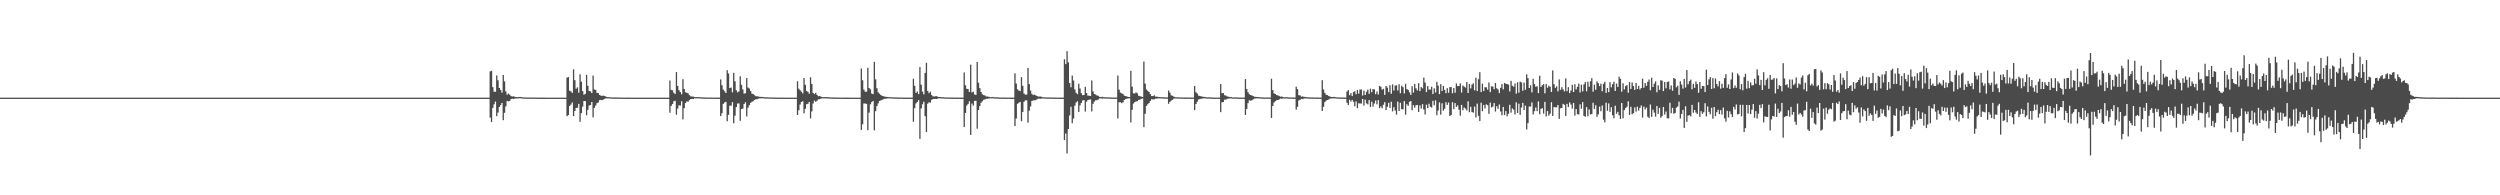 <?xml version="1.0" encoding="UTF-8"?>
<svg xmlns="http://www.w3.org/2000/svg" width="1920" height="150">
  <path d="M0 75.000h1v1.000H0zM1 75.000h1v1.000H1zM2 75.000h1v1.000H2zM3 75.000h1v1.000H3zM4 75.000h1v1.000H4zM5 75.000h1v1.000H5zM6 75.000h1v1.000H6zM7 75.000h1v1.000H7zM8 75.000h1v1.000H8zM9 75.000h1v1.000H9zM10 75.000h1v1.000H10zM11 75.000h1v1.000H11zM12 75.000h1v1.000H12zM13 75.000h1v1.000H13zM14 75.000h1v1.000H14zM15 75.000h1v1.000H15zM16 75.000h1v1.000H16zM17 75.000h1v1.000H17zM18 75.000h1v1.000H18zM19 75.000h1v1.000H19zM20 75.000h1v1.000H20zM21 75.000h1v1.000H21zM22 75.000h1v1.000H22zM23 75.000h1v1.000H23zM24 75.000h1v1.000H24zM25 75.000h1v1.000H25zM26 75.000h1v1.000H26zM27 75.000h1v1.000H27zM28 75.000h1v1.000H28zM29 75.000h1v1.000H29zM30 75.000h1v1.000H30zM31 75.000h1v1.000H31zM32 75.000h1v1.000H32zM33 75.000h1v1.000H33zM34 75.000h1v1.000H34zM35 75.000h1v1.000H35zM36 75.000h1v1.000H36zM37 75.000h1v1.000H37zM38 75.000h1v1.000H38zM39 75.000h1v1.000H39zM40 75.000h1v1.000H40zM41 75.000h1v1.000H41zM42 75.000h1v1.000H42zM43 75.000h1v1.000H43zM44 75.000h1v1.000H44zM45 75.000h1v1.000H45zM46 75.000h1v1.000H46zM47 75.000h1v1.000H47zM48 75.000h1v1.000H48zM49 75.000h1v1.000H49zM50 75.000h1v1.000H50zM51 75.000h1v1.000H51zM52 75.000h1v1.000H52zM53 75.000h1v1.000H53zM54 75.000h1v1.000H54zM55 75.000h1v1.000H55zM56 75.000h1v1.000H56zM57 75.000h1v1.000H57zM58 75.000h1v1.000H58zM59 75.000h1v1.000H59zM60 75.000h1v1.000H60zM61 75.000h1v1.000H61zM62 75.000h1v1.000H62zM63 75.000h1v1.000H63zM64 75.000h1v1.000H64zM65 75.000h1v1.000H65zM66 75.000h1v1.000H66zM67 75.000h1v1.000H67zM68 75.000h1v1.000H68zM69 75.000h1v1.000H69zM70 75.000h1v1.000H70zM71 75.000h1v1.000H71zM72 75.000h1v1.000H72zM73 75.000h1v1.000H73zM74 75.000h1v1.000H74zM75 75.000h1v1.000H75zM76 75.000h1v1.000H76zM77 75.000h1v1.000H77zM78 75.000h1v1.000H78zM79 75.000h1v1.000H79zM80 75.000h1v1.000H80zM81 75.000h1v1.000H81zM82 75.000h1v1.000H82zM83 75.000h1v1.000H83zM84 75.000h1v1.000H84zM85 75.000h1v1.000H85zM86 75.000h1v1.000H86zM87 75.000h1v1.000H87zM88 75.000h1v1.000H88zM89 75.000h1v1.000H89zM90 75.000h1v1.000H90zM91 75.000h1v1.000H91zM92 75.000h1v1.000H92zM93 75.000h1v1.000H93zM94 75.000h1v1.000H94zM95 75.000h1v1.000H95zM96 75.000h1v1.000H96zM97 75.000h1v1.000H97zM98 75.000h1v1.000H98zM99 75.000h1v1.000H99zM100 75.000h1v1.000H100zM101 75.000h1v1.000H101zM102 75.000h1v1.000H102zM103 75.000h1v1.000H103zM104 75.000h1v1.000H104zM105 75.000h1v1.000H105zM106 75.000h1v1.000H106zM107 75.000h1v1.000H107zM108 75.000h1v1.000H108zM109 75.000h1v1.000H109zM110 75.000h1v1.000H110zM111 75.000h1v1.000H111zM112 75.000h1v1.000H112zM113 75.000h1v1.000H113zM114 75.000h1v1.000H114zM115 75.000h1v1.000H115zM116 75.000h1v1.000H116zM117 75.000h1v1.000H117zM118 75.000h1v1.000H118zM119 75.000h1v1.000H119zM120 75.000h1v1.000H120zM121 75.000h1v1.000H121zM122 75.000h1v1.000H122zM123 75.000h1v1.000H123zM124 75.000h1v1.000H124zM125 75.000h1v1.000H125zM126 75.000h1v1.000H126zM127 75.000h1v1.000H127zM128 75.000h1v1.000H128zM129 75.000h1v1.000H129zM130 75.000h1v1.000H130zM131 75.000h1v1.000H131zM132 75.000h1v1.000H132zM133 75.000h1v1.000H133zM134 75.000h1v1.000H134zM135 75.000h1v1.000H135zM136 75.000h1v1.000H136zM137 75.000h1v1.000H137zM138 75.000h1v1.000H138zM139 75.000h1v1.000H139zM140 75.000h1v1.000H140zM141 75.000h1v1.000H141zM142 75.000h1v1.000H142zM143 75.000h1v1.000H143zM144 75.000h1v1.000H144zM145 75.000h1v1.000H145zM146 75.000h1v1.000H146zM147 75.000h1v1.000H147zM148 75.000h1v1.000H148zM149 75.000h1v1.000H149zM150 75.000h1v1.000H150zM151 75.000h1v1.000H151zM152 75.000h1v1.000H152zM153 75.000h1v1.000H153zM154 75.000h1v1.000H154zM155 75.000h1v1.000H155zM156 75.000h1v1.000H156zM157 75.000h1v1.000H157zM158 75.000h1v1.000H158zM159 75.000h1v1.000H159zM160 75.000h1v1.000H160zM161 75.000h1v1.000H161zM162 75.000h1v1.000H162zM163 75.000h1v1.000H163zM164 75.000h1v1.000H164zM165 75.000h1v1.000H165zM166 75.000h1v1.000H166zM167 75.000h1v1.000H167zM168 75.000h1v1.000H168zM169 75.000h1v1.000H169zM170 75.000h1v1.000H170zM171 75.000h1v1.000H171zM172 75.000h1v1.000H172zM173 75.000h1v1.000H173zM174 75.000h1v1.000H174zM175 75.000h1v1.000H175zM176 75.000h1v1.000H176zM177 75.000h1v1.000H177zM178 75.000h1v1.000H178zM179 75.000h1v1.000H179zM180 75.000h1v1.000H180zM181 75.000h1v1.000H181zM182 75.000h1v1.000H182zM183 75.000h1v1.000H183zM184 75.000h1v1.000H184zM185 75.000h1v1.000H185zM186 75.000h1v1.000H186zM187 75.000h1v1.000H187zM188 75.000h1v1.000H188zM189 75.000h1v1.000H189zM190 75.000h1v1.000H190zM191 75.000h1v1.000H191zM192 75.000h1v1.000H192zM193 75.000h1v1.000H193zM194 75.000h1v1.000H194zM195 75.000h1v1.000H195zM196 75.000h1v1.000H196zM197 75.000h1v1.000H197zM198 75.000h1v1.000H198zM199 75.000h1v1.000H199zM200 75.000h1v1.000H200zM201 75.000h1v1.000H201zM202 75.000h1v1.000H202zM203 75.000h1v1.000H203zM204 75.000h1v1.000H204zM205 75.000h1v1.000H205zM206 75.000h1v1.000H206zM207 75.000h1v1.000H207zM208 75.000h1v1.000H208zM209 75.000h1v1.000H209zM210 75.000h1v1.000H210zM211 75.000h1v1.000H211zM212 75.000h1v1.000H212zM213 75.000h1v1.000H213zM214 75.000h1v1.000H214zM215 75.000h1v1.000H215zM216 75.000h1v1.000H216zM217 75.000h1v1.000H217zM218 75.000h1v1.000H218zM219 75.000h1v1.000H219zM220 75.000h1v1.000H220zM221 75.000h1v1.000H221zM222 75.000h1v1.000H222zM223 75.000h1v1.000H223zM224 75.000h1v1.000H224zM225 75.000h1v1.000H225zM226 75.000h1v1.000H226zM227 75.000h1v1.000H227zM228 75.000h1v1.000H228zM229 75.000h1v1.000H229zM230 75.000h1v1.000H230zM231 75.000h1v1.000H231zM232 75.000h1v1.000H232zM233 75.000h1v1.000H233zM234 75.000h1v1.000H234zM235 75.000h1v1.000H235zM236 75.000h1v1.000H236zM237 75.000h1v1.000H237zM238 75.000h1v1.000H238zM239 75.000h1v1.000H239zM240 75.000h1v1.000H240zM241 75.000h1v1.000H241zM242 75.000h1v1.000H242zM243 75.000h1v1.000H243zM244 75.000h1v1.000H244zM245 75.000h1v1.000H245zM246 75.000h1v1.000H246zM247 75.000h1v1.000H247zM248 75.000h1v1.000H248zM249 75.000h1v1.000H249zM250 75.000h1v1.000H250zM251 75.000h1v1.000H251zM252 75.000h1v1.000H252zM253 75.000h1v1.000H253zM254 75.000h1v1.000H254zM255 75.000h1v1.000H255zM256 75.000h1v1.000H256zM257 75.000h1v1.000H257zM258 75.000h1v1.000H258zM259 75.000h1v1.000H259zM260 75.000h1v1.000H260zM261 75.000h1v1.000H261zM262 75.000h1v1.000H262zM263 75.000h1v1.000H263zM264 75.000h1v1.000H264zM265 75.000h1v1.000H265zM266 75.000h1v1.000H266zM267 75.000h1v1.000H267zM268 75.000h1v1.000H268zM269 75.000h1v1.000H269zM270 75.000h1v1.000H270zM271 75.000h1v1.000H271zM272 75.000h1v1.000H272zM273 75.000h1v1.000H273zM274 75.000h1v1.000H274zM275 75.000h1v1.000H275zM276 75.000h1v1.000H276zM277 75.000h1v1.000H277zM278 75.000h1v1.000H278zM279 75.000h1v1.000H279zM280 75.000h1v1.000H280zM281 75.000h1v1.000H281zM282 75.000h1v1.000H282zM283 75.000h1v1.000H283zM284 75.000h1v1.000H284zM285 75.000h1v1.000H285zM286 75.000h1v1.000H286zM287 75.000h1v1.000H287zM288 75.000h1v1.000H288zM289 75.000h1v1.000H289zM290 75.000h1v1.000H290zM291 75.000h1v1.000H291zM292 75.000h1v1.000H292zM293 75.000h1v1.000H293zM294 75.000h1v1.000H294zM295 75.000h1v1.000H295zM296 75.000h1v1.000H296zM297 75.000h1v1.000H297zM298 75.000h1v1.000H298zM299 75.000h1v1.000H299zM300 75.000h1v1.000H300zM301 75.000h1v1.000H301zM302 75.000h1v1.000H302zM303 75.000h1v1.000H303zM304 75.000h1v1.000H304zM305 75.000h1v1.000H305zM306 75.000h1v1.000H306zM307 75.000h1v1.000H307zM308 75.000h1v1.000H308zM309 75.000h1v1.000H309zM310 75.000h1v1.000H310zM311 75.000h1v1.000H311zM312 75.000h1v1.000H312zM313 75.000h1v1.000H313zM314 75.000h1v1.000H314zM315 75.000h1v1.000H315zM316 75.000h1v1.000H316zM317 75.000h1v1.000H317zM318 75.000h1v1.000H318zM319 75.000h1v1.000H319zM320 75.000h1v1.000H320zM321 75.000h1v1.000H321zM322 75.000h1v1.000H322zM323 75.000h1v1.000H323zM324 75.000h1v1.000H324zM325 75.000h1v1.000H325zM326 75.000h1v1.000H326zM327 75.000h1v1.000H327zM328 75.000h1v1.000H328zM329 75.000h1v1.000H329zM330 75.000h1v1.000H330zM331 75.000h1v1.000H331zM332 75.000h1v1.000H332zM333 75.000h1v1.000H333zM334 75.000h1v1.000H334zM335 75.000h1v1.000H335zM336 75.000h1v1.000H336zM337 75.000h1v1.000H337zM338 75.000h1v1.000H338zM339 75.000h1v1.000H339zM340 75.000h1v1.000H340zM341 75.000h1v1.000H341zM342 75.000h1v1.000H342zM343 75.000h1v1.000H343zM344 75.000h1v1.000H344zM345 75.000h1v1.000H345zM346 75.000h1v1.000H346zM347 75.000h1v1.000H347zM348 75.000h1v1.000H348zM349 75.000h1v1.000H349zM350 75.000h1v1.000H350zM351 75.000h1v1.000H351zM352 75.000h1v1.000H352zM353 75.000h1v1.000H353zM354 75.000h1v1.000H354zM355 75.000h1v1.000H355zM356 75.000h1v1.000H356zM357 75.000h1v1.000H357zM358 75.000h1v1.000H358zM359 75.000h1v1.000H359zM360 75.000h1v1.000H360zM361 75.000h1v1.000H361zM362 75.000h1v1.000H362zM363 75.000h1v1.000H363zM364 75.000h1v1.000H364zM365 75.000h1v1.000H365zM366 75.000h1v1.000H366zM367 75.000h1v1.000H367zM368 75.000h1v1.000H368zM369 75.000h1v1.000H369zM370 75.000h1v1.000H370zM371 75.000h1v1.000H371zM372 75.000h1v1.000H372zM373 75.000h1v1.000H373zM374 75.000h1v1.000H374zM375 75.000h1v1.000H375zM376 54.781h1v35.545H376zM377 54.385h1v39.369H377zM378 66.902h1v15.940H378zM379 70.406h1v9.698H379zM380 70.481h1v7.535H380zM381 57.953h1v31.305H381zM382 61.690h1v24.786H382zM383 67.599h1v14.583H383zM384 69.131h1v11.602H384zM385 71.125h1v7.905H385zM386 57.554h1v34.754H386zM387 62.521h1v24.109H387zM388 70.200h1v11.518H388zM389 72.717h1v4.842H389zM390 71.831h1v6.032H390zM391 72.691h1v4.844H391zM392 73.812h1v2.338H392zM393 74.078h1v1.755H393zM394 73.979h1v2.100H394zM395 74.404h1v1.212H395zM396 74.525h1v1.078H396zM397 74.653h1v1.000H397zM398 74.470h1v1.000H398zM399 74.468h1v1.000H399zM400 74.622h1v1.000H400zM401 74.722h1v1.000H401zM402 74.834h1v1.000H402zM403 74.813h1v1.000H403zM404 74.892h1v1.000H404zM405 74.885h1v1.000H405zM406 74.880h1v1.000H406zM407 74.895h1v1.000H407zM408 74.866h1v1.000H408zM409 74.881h1v1.000H409zM410 74.941h1v1.000H410zM411 74.932h1v1.000H411zM412 74.946h1v1.000H412zM413 74.958h1v1.000H413zM414 74.961h1v1.000H414zM415 74.969h1v1.000H415zM416 74.979h1v1.000H416zM417 74.980h1v1.000H417zM418 74.983h1v1.000H418zM419 74.984h1v1.000H419zM420 74.990h1v1.000H420zM421 74.992h1v1.000H421zM422 74.993h1v1.000H422zM423 74.994h1v1.000H423zM424 74.995h1v1.000H424zM425 74.996h1v1.000H425zM426 74.996h1v1.000H426zM427 74.997h1v1.000H427zM428 74.997h1v1.000H428zM429 74.998h1v1.000H429zM430 74.998h1v1.000H430zM431 74.999h1v1.000H431zM432 74.999h1v1.000H432zM433 74.999h1v1.000H433zM434 74.999h1v1.000H434zM435 59.580h1v29.660H435zM436 59.177h1v29.177H436zM437 69.624h1v11.753H437zM438 70.202h1v10.055H438zM439 71.303h1v7.398H439zM440 53.277h1v35.849H440zM441 61.572h1v23.682H441zM442 68.156h1v14.750H442zM443 67.049h1v15.695H443zM444 71.097h1v8.664H444zM445 57.076h1v36.472H445zM446 62.765h1v24.103H446zM447 69.941h1v11.930H447zM448 72.712h1v4.848H448zM449 72.086h1v5.510H449zM450 57.512h1v31.023H450zM451 65.915h1v18.479H451zM452 69.895h1v11.165H452zM453 70.123h1v10.505H453zM454 71.414h1v6.912H454zM455 58.054h1v32.119H455zM456 68.729h1v14.135H456zM457 69.060h1v12.028H457zM458 71.328h1v7.932H458zM459 71.484h1v7.207H459zM460 72.884h1v4.028H460zM461 73.460h1v3.264H461zM462 73.637h1v3.296H462zM463 73.400h1v3.019H463zM464 73.746h1v2.122H464zM465 74.364h1v1.098H465zM466 74.618h1v1.000H466zM467 74.588h1v1.000H467zM468 74.685h1v1.000H468zM469 74.780h1v1.000H469zM470 74.815h1v1.000H470zM471 74.876h1v1.000H471zM472 74.825h1v1.000H472zM473 74.870h1v1.000H473zM474 74.870h1v1.000H474zM475 74.884h1v1.000H475zM476 74.907h1v1.000H476zM477 74.940h1v1.000H477zM478 74.948h1v1.000H478zM479 74.936h1v1.000H479zM480 74.952h1v1.000H480zM481 74.968h1v1.000H481zM482 74.964h1v1.000H482zM483 74.977h1v1.000H483zM484 74.986h1v1.000H484zM485 74.992h1v1.000H485zM486 74.992h1v1.000H486zM487 74.992h1v1.000H487zM488 74.991h1v1.000H488zM489 74.994h1v1.000H489zM490 74.995h1v1.000H490zM491 74.996h1v1.000H491zM492 74.996h1v1.000H492zM493 74.996h1v1.000H493zM494 74.996h1v1.000H494zM495 74.996h1v1.000H495zM496 74.998h1v1.000H496zM497 74.999h1v1.000H497zM498 74.999h1v1.000H498zM499 74.999h1v1.000H499zM500 74.999h1v1.000H500zM501 74.999h1v1.000H501zM502 74.999h1v1.000H502zM503 74.999h1v1.000H503zM504 75.000h1v1.000H504zM505 75.000h1v1.000H505zM506 75.000h1v1.000H506zM507 75.000h1v1.000H507zM508 75.000h1v1.000H508zM509 75.000h1v1.000H509zM510 75.000h1v1.000H510zM511 75.000h1v1.000H511zM512 75.000h1v1.000H512zM513 75.000h1v1.000H513zM514 61.857h1v24.730H514zM515 69.004h1v12.336H515zM516 69.359h1v10.562H516zM517 71.276h1v6.567H517zM518 72.253h1v5.127H518zM519 55.355h1v32.735H519zM520 65.942h1v17.452H520zM521 69.266h1v11.615H521zM522 70.723h1v10.361H522zM523 72.384h1v5.380H523zM524 60.800h1v30.918H524zM525 68.278h1v14.745H525zM526 70.878h1v8.263H526zM527 71.230h1v6.637H527zM528 71.661h1v6.484H528zM529 73.081h1v3.809H529zM530 73.996h1v2.070H530zM531 74.088h1v1.882H531zM532 74.168h1v1.808H532zM533 74.535h1v1.000H533zM534 74.642h1v1.000H534zM535 74.537h1v1.000H535zM536 74.486h1v1.000H536zM537 74.709h1v1.000H537zM538 74.679h1v1.000H538zM539 74.826h1v1.000H539zM540 74.812h1v1.000H540zM541 74.857h1v1.000H541zM542 74.894h1v1.000H542zM543 74.880h1v1.000H543zM544 74.890h1v1.000H544zM545 74.914h1v1.000H545zM546 74.926h1v1.000H546zM547 74.954h1v1.000H547zM548 74.945h1v1.000H548zM549 74.953h1v1.000H549zM550 74.958h1v1.000H550zM551 74.969h1v1.000H551zM552 74.977h1v1.000H552zM553 60.967h1v28.161H553zM554 65.420h1v21.523H554zM555 68.832h1v10.936H555zM556 70.162h1v8.602H556zM557 71.433h1v6.808H557zM558 53.895h1v39.257H558zM559 56.419h1v31.797H559zM560 67.616h1v13.542H560zM561 67.174h1v13.993H561zM562 70.926h1v7.512H562zM563 55.935h1v38.708H563zM564 62.436h1v26.411H564zM565 69.323h1v12.894H565zM566 70.908h1v8.617H566zM567 70.202h1v9.222H567zM568 58.586h1v34.176H568zM569 65.124h1v18.642H569zM570 68.651h1v14.747H570zM571 71.871h1v8.015H571zM572 71.624h1v6.979H572zM573 59.951h1v29.513H573zM574 67.240h1v15.485H574zM575 68.007h1v12.799H575zM576 69.890h1v9.108H576zM577 71.894h1v6.271H577zM578 72.220h1v5.475H578zM579 73.131h1v3.634H579zM580 73.857h1v2.439H580zM581 73.937h1v2.194H581zM582 74.130h1v1.647H582zM583 74.346h1v1.179H583zM584 74.464h1v1.065H584zM585 74.439h1v1.045H585zM586 74.574h1v1.000H586zM587 74.703h1v1.000H587zM588 74.735h1v1.000H588zM589 74.713h1v1.000H589zM590 74.777h1v1.000H590zM591 74.853h1v1.000H591zM592 74.864h1v1.000H592zM593 74.888h1v1.000H593zM594 74.917h1v1.000H594zM595 74.911h1v1.000H595zM596 74.919h1v1.000H596zM597 74.942h1v1.000H597zM598 74.964h1v1.000H598zM599 74.970h1v1.000H599zM600 74.978h1v1.000H600zM601 74.982h1v1.000H601zM602 74.985h1v1.000H602zM603 74.989h1v1.000H603zM604 74.993h1v1.000H604zM605 74.994h1v1.000H605zM606 74.995h1v1.000H606zM607 74.995h1v1.000H607zM608 74.995h1v1.000H608zM609 74.997h1v1.000H609zM610 74.998h1v1.000H610zM611 74.998h1v1.000H611zM612 62.417h1v25.920H612zM613 68.106h1v16.560H613zM614 69.271h1v10.991H614zM615 70.362h1v7.973H615zM616 71.656h1v6.061H616zM617 59.891h1v27.147H617zM618 65.188h1v18.348H618zM619 69.826h1v10.180H619zM620 70.504h1v9.199H620zM621 71.933h1v6.329H621zM622 59.335h1v31.602H622zM623 64.512h1v21.066H623zM624 71.364h1v8.111H624zM625 72.311h1v4.960H625zM626 71.324h1v6.891H626zM627 72.898h1v4.454H627zM628 73.935h1v2.331H628zM629 73.683h1v2.498H629zM630 74.238h1v1.527H630zM631 74.541h1v1.000H631zM632 74.628h1v1.000H632zM633 74.590h1v1.000H633zM634 74.568h1v1.000H634zM635 74.598h1v1.000H635zM636 74.709h1v1.000H636zM637 74.727h1v1.000H637zM638 74.831h1v1.000H638zM639 74.857h1v1.000H639zM640 74.870h1v1.000H640zM641 74.869h1v1.000H641zM642 74.891h1v1.000H642zM643 74.906h1v1.000H643zM644 74.919h1v1.000H644zM645 74.943h1v1.000H645zM646 74.945h1v1.000H646zM647 74.951h1v1.000H647zM648 74.966h1v1.000H648zM649 74.958h1v1.000H649zM650 74.977h1v1.000H650zM651 74.981h1v1.000H651zM652 74.985h1v1.000H652zM653 74.985h1v1.000H653zM654 74.986h1v1.000H654zM655 74.989h1v1.000H655zM656 74.991h1v1.000H656zM657 74.994h1v1.000H657zM658 74.995h1v1.000H658zM659 74.996h1v1.000H659zM660 74.997h1v1.000H660zM661 52.578h1v47.170H661zM662 61.630h1v33.832H662zM663 68.832h1v10.605H663zM664 70.424h1v9.077H664zM665 70.413h1v9.375H665zM666 52.047h1v47.959H666zM667 67.560h1v18.941H667zM668 68.679h1v11.469H668zM669 71.830h1v6.610H669zM670 72.309h1v5.215H670zM671 47.483h1v52.588H671zM672 60.917h1v24.488H672zM673 67.765h1v13.703H673zM674 70.938h1v8.492H674zM675 71.953h1v5.566H675zM676 72.978h1v4.118H676zM677 73.614h1v3.062H677zM678 73.896h1v2.226H678zM679 74.213h1v1.616H679zM680 74.404h1v1.397H680zM681 74.454h1v1.097H681zM682 74.529h1v1.000H682zM683 74.635h1v1.000H683zM684 74.685h1v1.000H684zM685 74.748h1v1.000H685zM686 74.823h1v1.000H686zM687 74.814h1v1.000H687zM688 74.782h1v1.000H688zM689 74.877h1v1.000H689zM690 74.917h1v1.000H690zM691 74.896h1v1.000H691zM692 74.894h1v1.000H692zM693 74.935h1v1.000H693zM694 74.966h1v1.000H694zM695 74.961h1v1.000H695zM696 74.955h1v1.000H696zM697 74.969h1v1.000H697zM698 74.974h1v1.000H698zM699 74.982h1v1.000H699zM700 74.987h1v1.000H700zM701 60.522h1v33.031H701zM702 65.911h1v17.167H702zM703 71.329h1v8.109H703zM704 70.306h1v7.979H704zM705 72.230h1v4.690H705zM706 51.500h1v55.130H706zM707 65.024h1v18.262H707zM708 70.334h1v9.804H708zM709 72.431h1v5.681H709zM710 56.033h1v33.282H710zM711 48.234h1v53.269H711zM712 69.826h1v9.801H712zM713 71.565h1v6.993H713zM714 70.411h1v8.448H714zM715 72.908h1v3.779H715zM716 74.002h1v2.081H716zM717 74.066h1v1.860H717zM718 73.938h1v2.056H718zM719 73.827h1v2.253H719zM720 74.521h1v1.000H720zM721 74.447h1v1.111H721zM722 74.545h1v1.000H722zM723 74.709h1v1.000H723zM724 74.665h1v1.000H724zM725 74.790h1v1.000H725zM726 74.839h1v1.000H726zM727 74.845h1v1.000H727zM728 74.875h1v1.000H728zM729 74.853h1v1.000H729zM730 74.916h1v1.000H730zM731 74.927h1v1.000H731zM732 74.917h1v1.000H732zM733 74.952h1v1.000H733zM734 74.960h1v1.000H734zM735 74.963h1v1.000H735zM736 74.954h1v1.000H736zM737 74.975h1v1.000H737zM738 74.978h1v1.000H738zM739 74.979h1v1.000H739zM740 55.666h1v41.945H740zM741 65.461h1v21.248H741zM742 68.209h1v12.847H742zM743 68.415h1v11.396H743zM744 70.581h1v7.213H744zM745 49.655h1v53.982H745zM746 70.980h1v8.518H746zM747 70.427h1v10.718H747zM748 72.539h1v4.944H748zM749 72.844h1v4.589H749zM750 47.603h1v51.188H750zM751 63.537h1v20.966H751zM752 67.669h1v13.790H752zM753 70.664h1v8.252H753zM754 72.400h1v5.379H754zM755 73.037h1v3.538H755zM756 73.349h1v2.971H756zM757 74.061h1v1.780H757zM758 74.081h1v1.840H758zM759 74.329h1v1.255H759zM760 74.578h1v1.000H760zM761 74.578h1v1.000H761zM762 74.454h1v1.000H762zM763 74.684h1v1.000H763zM764 74.758h1v1.000H764zM765 74.714h1v1.000H765zM766 74.799h1v1.000H766zM767 74.866h1v1.000H767zM768 74.884h1v1.000H768zM769 74.901h1v1.000H769zM770 74.911h1v1.000H770zM771 74.918h1v1.000H771zM772 74.935h1v1.000H772zM773 74.949h1v1.000H773zM774 74.950h1v1.000H774zM775 74.954h1v1.000H775zM776 74.964h1v1.000H776zM777 74.974h1v1.000H777zM778 74.973h1v1.000H778zM779 56.293h1v40.536H779zM780 64.200h1v26.852H780zM781 68.599h1v11.117H781zM782 69.505h1v9.381H782zM783 69.997h1v8.283H783zM784 59.164h1v33.956H784zM785 65.896h1v20.085H785zM786 71.808h1v6.345H786zM787 72.712h1v4.338H787zM788 72.651h1v4.442H788zM789 52.126h1v42.068H789zM790 64.607h1v20.403H790zM791 69.513h1v12.269H791zM792 72.059h1v5.456H792zM793 73.016h1v4.066H793zM794 72.673h1v4.383H794zM795 73.260h1v3.656H795zM796 73.768h1v2.479H796zM797 74.165h1v1.555H797zM798 74.161h1v1.675H798zM799 74.116h1v1.722H799zM800 74.581h1v1.000H800zM801 74.723h1v1.000H801zM802 74.799h1v1.000H802zM803 74.781h1v1.000H803zM804 74.858h1v1.000H804zM805 74.869h1v1.000H805zM806 74.843h1v1.000H806zM807 74.846h1v1.000H807zM808 74.906h1v1.000H808zM809 74.900h1v1.000H809zM810 74.932h1v1.000H810zM811 74.952h1v1.000H811zM812 74.954h1v1.000H812zM813 74.964h1v1.000H813zM814 74.962h1v1.000H814zM815 74.975h1v1.000H815zM816 74.973h1v1.000H816zM817 45.535h1v62.030H817zM818 49.232h1v53.320H818zM819 39.277h1v78.564H819zM820 47.894h1v51.152H820zM821 63.758h1v24.900H821zM822 67.019h1v14.960H822zM823 57.985h1v36.688H823zM824 61.872h1v29.157H824zM825 68.641h1v12.522H825zM826 71.254h1v7.450H826zM827 72.286h1v5.506H827zM828 64.321h1v21.636H828zM829 67.981h1v12.978H829zM830 71.539h1v7.491H830zM831 73.100h1v3.998H831zM832 72.950h1v3.975H832zM833 66.658h1v18.990H833zM834 71.422h1v6.722H834zM835 73.352h1v3.483H835zM836 73.504h1v3.022H836zM837 73.731h1v2.604H837zM838 61.851h1v23.701H838zM839 70.170h1v9.528H839zM840 72.210h1v5.789H840zM841 72.613h1v4.384H841zM842 73.316h1v3.651H842zM843 73.594h1v2.825H843zM844 74.397h1v1.203H844zM845 74.588h1v1.000H845zM846 74.310h1v1.405H846zM847 74.614h1v1.000H847zM848 74.661h1v1.000H848zM849 74.774h1v1.000H849zM850 74.749h1v1.000H850zM851 74.733h1v1.000H851zM852 74.816h1v1.000H852zM853 74.894h1v1.000H853zM854 74.898h1v1.000H854zM855 74.913h1v1.000H855zM856 74.933h1v1.000H856zM857 74.932h1v1.000H857zM858 58.060h1v32.922H858zM859 68.846h1v9.691H859zM860 71.106h1v7.397H860zM861 71.750h1v7.487H861zM862 72.127h1v6.415H862zM863 73.449h1v3.279H863zM864 73.780h1v2.352H864zM865 74.092h1v1.676H865zM866 74.427h1v1.110H866zM867 74.510h1v1.014H867zM868 54.354h1v39.628H868zM869 66.512h1v17.807H869zM870 71.635h1v7.955H870zM871 71.774h1v6.678H871zM872 70.980h1v6.948H872zM873 71.662h1v6.039H873zM874 73.545h1v3.155H874zM875 73.853h1v2.703H875zM876 74.190h1v1.674H876zM877 74.487h1v1.130H877zM878 47.246h1v50.383H878zM879 64.206h1v23.177H879zM880 68.698h1v12.589H880zM881 69.805h1v10.266H881zM882 70.677h1v8.427H882zM883 72.237h1v5.354H883zM884 73.796h1v2.395H884zM885 73.788h1v2.558H885zM886 73.225h1v3.042H886zM887 74.206h1v1.507H887zM888 74.166h1v1.536H888zM889 74.427h1v1.109H889zM890 74.500h1v1.000H890zM891 74.642h1v1.000H891zM892 74.637h1v1.000H892zM893 74.722h1v1.000H893zM894 74.755h1v1.000H894zM895 74.821h1v1.000H895zM896 74.796h1v1.000H896zM897 69.530h1v10.209H897zM898 71.191h1v7.067H898zM899 73.186h1v4.075H899zM900 73.568h1v3.075H900zM901 74.185h1v1.567H901zM902 74.581h1v1.000H902zM903 74.731h1v1.000H903zM904 74.654h1v1.000H904zM905 74.799h1v1.000H905zM906 74.834h1v1.000H906zM907 74.825h1v1.000H907zM908 74.853h1v1.000H908zM909 74.910h1v1.000H909zM910 74.871h1v1.000H910zM911 74.880h1v1.000H911zM912 74.897h1v1.000H912zM913 74.925h1v1.000H913zM914 74.935h1v1.000H914zM915 74.932h1v1.000H915zM916 74.944h1v1.000H916zM917 66.074h1v18.532H917zM918 70.843h1v9.029H918zM919 71.783h1v6.368H919zM920 73.365h1v3.004H920zM921 73.754h1v2.347H921zM922 73.972h1v1.877H922zM923 74.188h1v1.507H923zM924 74.431h1v1.067H924zM925 74.426h1v1.100H925zM926 74.681h1v1.000H926zM927 74.843h1v1.000H927zM928 74.657h1v1.000H928zM929 74.770h1v1.000H929zM930 74.921h1v1.000H930zM931 74.896h1v1.000H931zM932 74.935h1v1.000H932zM933 74.956h1v1.000H933zM934 74.952h1v1.000H934zM935 74.939h1v1.000H935zM936 74.964h1v1.000H936zM937 64.568h1v21.545H937zM938 71.527h1v7.039H938zM939 71.497h1v6.878H939zM940 73.125h1v3.380H940zM941 73.420h1v3.186H941zM942 74.043h1v1.814H942zM943 74.228h1v1.474H943zM944 74.565h1v1.000H944zM945 74.461h1v1.093H945zM946 74.788h1v1.000H946zM947 74.852h1v1.000H947zM948 74.809h1v1.000H948zM949 74.726h1v1.000H949zM950 74.868h1v1.000H950zM951 74.924h1v1.000H951zM952 74.931h1v1.000H952zM953 74.938h1v1.000H953zM954 74.940h1v1.000H954zM955 74.957h1v1.000H955zM956 60.709h1v27.577H956zM957 68.334h1v15.325H957zM958 70.823h1v8.408H958zM959 72.358h1v4.624H959zM960 73.009h1v4.376H960zM961 73.336h1v3.740H961zM962 73.785h1v2.518H962zM963 74.324h1v1.323H963zM964 74.333h1v1.242H964zM965 74.551h1v1.000H965zM966 74.519h1v1.000H966zM967 74.678h1v1.000H967zM968 74.751h1v1.000H968zM969 74.822h1v1.000H969zM970 74.858h1v1.000H970zM971 74.879h1v1.000H971zM972 74.901h1v1.000H972zM973 74.866h1v1.000H973zM974 74.894h1v1.000H974zM975 74.920h1v1.000H975zM976 60.471h1v30.121H976zM977 69.157h1v12.272H977zM978 71.700h1v7.054H978zM979 72.241h1v5.427H979zM980 73.066h1v3.927H980zM981 73.214h1v3.571H981zM982 73.827h1v2.450H982zM983 74.264h1v1.413H983zM984 74.127h1v1.769H984zM985 74.580h1v1.000H985zM986 74.758h1v1.000H986zM987 74.593h1v1.000H987zM988 74.649h1v1.000H988zM989 74.813h1v1.000H989zM990 74.854h1v1.000H990zM991 74.849h1v1.000H991zM992 74.876h1v1.000H992zM993 74.908h1v1.000H993zM994 74.930h1v1.000H994zM995 66.541h1v17.620H995zM996 68.476h1v13.555H996zM997 73.056h1v4.174H997zM998 73.340h1v3.327H998zM999 74.223h1v1.664H999zM1000 74.027h1v2.108H1000zM1001 74.381h1v1.281H1001zM1002 74.435h1v1.129H1002zM1003 74.597h1v1.000H1003zM1004 74.827h1v1.000H1004zM1005 74.768h1v1.000H1005zM1006 74.826h1v1.000H1006zM1007 74.845h1v1.000H1007zM1008 74.875h1v1.000H1008zM1009 74.897h1v1.000H1009zM1010 74.902h1v1.000H1010zM1011 74.906h1v1.000H1011zM1012 74.917h1v1.000H1012zM1013 74.934h1v1.000H1013zM1014 74.944h1v1.000H1014zM1015 61.597h1v23.670H1015zM1016 68.705h1v13.301H1016zM1017 71.398h1v7.060H1017zM1018 72.821h1v4.501H1018zM1019 73.039h1v3.745H1019zM1020 73.763h1v2.615H1020zM1021 74.209h1v1.535H1021zM1022 74.486h1v1.131H1022zM1023 74.512h1v1.000H1023zM1024 74.407h1v1.164H1024zM1025 74.591h1v1.000H1025zM1026 74.749h1v1.000H1026zM1027 74.801h1v1.000H1027zM1028 74.836h1v1.000H1028zM1029 74.866h1v1.000H1029zM1030 74.893h1v1.000H1030zM1031 74.869h1v1.000H1031zM1032 74.919h1v1.000H1032zM1033 74.939h1v1.000H1033zM1034 70.321h1v8.623H1034zM1035 69.182h1v11.526H1035zM1036 73.188h1v3.403H1036zM1037 71.550h1v6.417H1037zM1038 73.777h1v2.948H1038zM1039 70.756h1v7.410H1039zM1040 70.063h1v11.575H1040zM1041 72.375h1v5.486H1041zM1042 69.004h1v14.030H1042zM1043 71.928h1v7.439H1043zM1044 68.793h1v10.598H1044zM1045 68.733h1v10.835H1045zM1046 73.390h1v2.600H1046zM1047 69.575h1v11.540H1047zM1048 72.973h1v3.580H1048zM1049 70.411h1v8.989H1049zM1050 68.826h1v11.338H1050zM1051 72.054h1v4.820H1051zM1052 68.089h1v14.036H1052zM1053 70.811h1v7.272H1053zM1054 68.459h1v13.453H1054zM1055 68.667h1v10.790H1055zM1056 72.326h1v4.846H1056zM1057 70.322h1v9.801H1057zM1058 72.551h1v4.327H1058zM1059 66.028h1v17.001H1059zM1060 66.603h1v15.129H1060zM1061 68.841h1v14.340H1061zM1062 68.193h1v12.231H1062zM1063 72.874h1v5.540H1063zM1064 66.053h1v18.460H1064zM1065 67.256h1v14.788H1065zM1066 70.777h1v8.230H1066zM1067 65.467h1v17.413H1067zM1068 71.963h1v6.161H1068zM1069 64.793h1v20.779H1069zM1070 69.506h1v12.838H1070zM1071 65.735h1v19.129H1071zM1072 65.462h1v22.552H1072zM1073 69.497h1v8.577H1073zM1074 64.700h1v20.543H1074zM1075 71.564h1v7.368H1075zM1076 65.888h1v17.947H1076zM1077 66.937h1v17.085H1077zM1078 71.711h1v5.962H1078zM1079 64.382h1v23.688H1079zM1080 68.450h1v11.633H1080zM1081 69.080h1v12.241H1081zM1082 70.862h1v7.345H1082zM1083 72.865h1v4.686H1083zM1084 66.225h1v18.448H1084zM1085 71.063h1v9.672H1085zM1086 64.441h1v18.250H1086zM1087 67.823h1v13.048H1087zM1088 69.437h1v11.129H1088zM1089 63.860h1v22.122H1089zM1090 70.002h1v10.960H1090zM1091 66.850h1v16.521H1091zM1092 67.886h1v12.120H1092zM1093 59.612h1v24.437H1093zM1094 63.456h1v24.451H1094zM1095 70.703h1v9.663H1095zM1096 66.104h1v16.933H1096zM1097 68.818h1v10.860H1097zM1098 68.821h1v13.176H1098zM1099 66.620h1v15.988H1099zM1100 72.233h1v5.195H1100zM1101 67.830h1v13.012H1101zM1102 71.029h1v6.021H1102zM1103 62.838h1v25.645H1103zM1104 65.764h1v19.139H1104zM1105 72.296h1v6.294H1105zM1106 64.655h1v23.430H1106zM1107 69.902h1v9.404H1107zM1108 66.016h1v18.954H1108zM1109 69.018h1v14.537H1109zM1110 71.583h1v6.957H1110zM1111 67.693h1v12.840H1111zM1112 71.258h1v7.513H1112zM1113 66.927h1v22.159H1113zM1114 66.886h1v21.387H1114zM1115 71.618h1v6.855H1115zM1116 67.589h1v16.243H1116zM1117 71.230h1v7.945H1117zM1118 64.086h1v18.049H1118zM1119 66.174h1v14.786H1119zM1120 66.078h1v18.158H1120zM1121 63.984h1v24.868H1121zM1122 71.090h1v9.522H1122zM1123 65.616h1v19.066H1123zM1124 66.550h1v16.040H1124zM1125 67.239h1v16.176H1125zM1126 63.002h1v21.832H1126zM1127 71.380h1v6.426H1127zM1128 64.449h1v21.730H1128zM1129 67.911h1v14.125H1129zM1130 64.999h1v21.053H1130zM1131 64.017h1v22.508H1131zM1132 69.343h1v12.495H1132zM1133 59.661h1v30.477H1133zM1134 69.923h1v9.660H1134zM1135 60.876h1v28.106H1135zM1136 55.447h1v37.543H1136zM1137 70.704h1v8.120H1137zM1138 64.238h1v21.184H1138zM1139 69.914h1v10.676H1139zM1140 67.038h1v16.193H1140zM1141 67.014h1v13.116H1141zM1142 68.796h1v11.992H1142zM1143 63.395h1v24.012H1143zM1144 70.754h1v8.030H1144zM1145 66.296h1v16.215H1145zM1146 66.436h1v15.420H1146zM1147 68.497h1v10.663H1147zM1148 63.756h1v21.926H1148zM1149 67.805h1v13.783H1149zM1150 68.661h1v14.900H1150zM1151 71.454h1v8.792H1151zM1152 67.424h1v18.178H1152zM1153 64.559h1v23.945H1153zM1154 68.609h1v13.491H1154zM1155 63.672h1v24.700H1155zM1156 64.380h1v20.971H1156zM1157 64.581h1v24.710H1157zM1158 64.999h1v22.399H1158zM1159 70.266h1v10.238H1159zM1160 62.124h1v24.407H1160zM1161 65.857h1v17.447H1161zM1162 66.612h1v17.630H1162zM1163 64.114h1v23.787H1163zM1164 71.899h1v6.692H1164zM1165 63.158h1v23.579H1165zM1166 71.183h1v8.476H1166zM1167 62.697h1v25.504H1167zM1168 63.304h1v19.307H1168zM1169 69.661h1v9.356H1169zM1170 63.428h1v21.070H1170zM1171 68.913h1v12.264H1171zM1172 57.069h1v42.353H1172zM1173 60.033h1v34.508H1173zM1174 67.573h1v14.268H1174zM1175 65.467h1v16.372H1175zM1176 70.899h1v7.747H1176zM1177 60.541h1v27.374H1177zM1178 64.582h1v20.803H1178zM1179 66.601h1v15.913H1179zM1180 66.187h1v19.178H1180zM1181 71.464h1v6.478H1181zM1182 58.144h1v29.631H1182zM1183 66.768h1v16.841H1183zM1184 65.363h1v17.720H1184zM1185 64.653h1v22.603H1185zM1186 71.702h1v6.516H1186zM1187 64.588h1v24.877H1187zM1188 67.359h1v17.948H1188zM1189 65.887h1v22.954H1189zM1190 66.596h1v20.711H1190zM1191 70.619h1v7.925H1191zM1192 54.119h1v34.956H1192zM1193 64.643h1v17.500H1193zM1194 67.418h1v15.043H1194zM1195 66.288h1v16.107H1195zM1196 70.202h1v10.426H1196zM1197 60.964h1v30.319H1197zM1198 68.990h1v14.201H1198zM1199 66.933h1v15.954H1199zM1200 68.644h1v11.150H1200zM1201 70.193h1v10.365H1201zM1202 60.234h1v28.826H1202zM1203 70.027h1v9.745H1203zM1204 66.932h1v15.284H1204zM1205 71.458h1v7.203H1205zM1206 69.532h1v10.768H1206zM1207 65.118h1v18.295H1207zM1208 70.645h1v8.473H1208zM1209 64.724h1v24.072H1209zM1210 68.696h1v15.048H1210zM1211 66.714h1v21.015H1211zM1212 64.218h1v23.696H1212zM1213 71.032h1v9.120H1213zM1214 65.017h1v18.418H1214zM1215 70.161h1v8.217H1215zM1216 64.793h1v24.265H1216zM1217 63.019h1v26.643H1217zM1218 70.101h1v12.181H1218zM1219 62.755h1v26.597H1219zM1220 66.602h1v17.465H1220zM1221 62.412h1v25.475H1221zM1222 60.066h1v27.516H1222zM1223 70.409h1v8.527H1223zM1224 65.002h1v18.635H1224zM1225 68.911h1v11.916H1225zM1226 62.485h1v27.239H1226zM1227 63.870h1v23.988H1227zM1228 66.148h1v15.738H1228zM1229 64.329h1v21.146H1229zM1230 70.067h1v10.927H1230zM1231 64.374h1v27.525H1231zM1232 62.820h1v31.120H1232zM1233 71.300h1v7.562H1233zM1234 67.554h1v17.552H1234zM1235 70.768h1v8.647H1235zM1236 63.101h1v22.835H1236zM1237 67.091h1v15.226H1237zM1238 64.689h1v23.823H1238zM1239 62.832h1v27.982H1239zM1240 69.813h1v11.402H1240zM1241 64.128h1v23.293H1241zM1242 66.759h1v19.178H1242zM1243 58.878h1v29.687H1243zM1244 60.534h1v30.842H1244zM1245 70.406h1v8.696H1245zM1246 63.962h1v26.907H1246zM1247 68.660h1v15.812H1247zM1248 66.153h1v16.850H1248zM1249 65.331h1v16.602H1249zM1250 71.180h1v6.630H1250zM1251 63.032h1v25.162H1251zM1252 68.292h1v13.711H1252zM1253 63.338h1v24.387H1253zM1254 66.053h1v20.882H1254zM1255 69.002h1v13.457H1255zM1256 63.645h1v22.137H1256zM1257 68.365h1v13.540H1257zM1258 65.936h1v18.994H1258zM1259 68.696h1v14.152H1259zM1260 67.596h1v13.446H1260zM1261 60.483h1v29.859H1261zM1262 67.359h1v14.515H1262zM1263 63.750h1v20.254H1263zM1264 65.901h1v16.712H1264zM1265 62.828h1v26.831H1265zM1266 61.087h1v29.500H1266zM1267 69.347h1v10.943H1267zM1268 59.654h1v30.095H1268zM1269 66.808h1v17.424H1269zM1270 64.216h1v22.278H1270zM1271 62.476h1v27.103H1271zM1272 70.858h1v10.569H1272zM1273 65.552h1v21.915H1273zM1274 69.036h1v13.786H1274zM1275 61.649h1v28.773H1275zM1276 61.929h1v27.256H1276zM1277 69.921h1v12.180H1277zM1278 62.949h1v25.022H1278zM1279 67.838h1v17.812H1279zM1280 62.980h1v27.861H1280zM1281 62.575h1v28.378H1281zM1282 68.605h1v10.287H1282zM1283 65.647h1v21.293H1283zM1284 69.759h1v13.073H1284zM1285 59.923h1v27.490H1285zM1286 60.563h1v26.145H1286zM1287 67.092h1v15.603H1287zM1288 65.830h1v15.929H1288zM1289 72.878h1v5.199H1289zM1290 62.393h1v28.637H1290zM1291 64.924h1v22.601H1291zM1292 68.058h1v16.321H1292zM1293 60.608h1v37.575H1293zM1294 67.203h1v14.442H1294zM1295 53.825h1v39.745H1295zM1296 64.785h1v24.010H1296zM1297 62.236h1v26.174H1297zM1298 61.126h1v28.286H1298zM1299 68.588h1v11.965H1299zM1300 64.339h1v22.228H1300zM1301 67.458h1v17.045H1301zM1302 62.622h1v23.809H1302zM1303 64.577h1v22.957H1303zM1304 71.295h1v7.260H1304zM1305 63.042h1v26.721H1305zM1306 68.193h1v17.193H1306zM1307 65.977h1v21.421H1307zM1308 66.139h1v20.032H1308zM1309 70.725h1v8.527H1309zM1310 53.503h1v35.893H1310zM1311 65.319h1v16.458H1311zM1312 60.924h1v25.002H1312zM1313 59.263h1v28.498H1313zM1314 68.276h1v14.495H1314zM1315 60.011h1v31.181H1315zM1316 67.795h1v14.369H1316zM1317 60.247h1v28.878H1317zM1318 64.542h1v21.574H1318zM1319 66.405h1v17.877H1319zM1320 62.384h1v25.252H1320zM1321 68.092h1v16.493H1321zM1322 64.286h1v23.742H1322zM1323 67.467h1v15.154H1323zM1324 60.000h1v30.902H1324zM1325 56.917h1v36.517H1325zM1326 67.420h1v17.694H1326zM1327 64.812h1v25.422H1327zM1328 68.364h1v17.115H1328zM1329 61.054h1v26.652H1329zM1330 55.644h1v34.189H1330zM1331 67.670h1v14.410H1331zM1332 65.630h1v18.446H1332zM1333 67.400h1v12.823H1333zM1334 56.367h1v31.514H1334zM1335 57.968h1v29.481H1335zM1336 68.563h1v11.912H1336zM1337 64.587h1v24.751H1337zM1338 69.300h1v11.198H1338zM1339 59.218h1v42.183H1339zM1340 56.609h1v41.792H1340zM1341 68.099h1v12.509H1341zM1342 62.079h1v25.082H1342zM1343 67.700h1v12.953H1343zM1344 63.287h1v24.334H1344zM1345 65.521h1v18.685H1345zM1346 65.458h1v14.465H1346zM1347 60.445h1v29.955H1347zM1348 64.263h1v21.076H1348zM1349 53.303h1v37.741H1349zM1350 57.900h1v29.384H1350zM1351 65.378h1v15.142H1351zM1352 61.325h1v21.731H1352zM1353 69.134h1v10.828H1353zM1354 55.459h1v38.546H1354zM1355 65.518h1v23.809H1355zM1356 61.302h1v28.412H1356zM1357 60.122h1v29.726H1357zM1358 68.197h1v12.257H1358zM1359 57.597h1v42.624H1359zM1360 61.311h1v30.370H1360zM1361 61.014h1v28.051H1361zM1362 59.914h1v29.558H1362zM1363 71.709h1v7.832H1363zM1364 60.188h1v29.619H1364zM1365 68.361h1v15.141H1365zM1366 65.423h1v21.440H1366zM1367 66.074h1v19.506H1367zM1368 70.123h1v8.924H1368zM1369 48.529h1v57.192H1369zM1370 60.274h1v29.637H1370zM1371 65.350h1v23.839H1371zM1372 64.666h1v24.491H1372zM1373 67.211h1v17.467H1373zM1374 61.047h1v28.552H1374zM1375 68.152h1v13.927H1375zM1376 61.081h1v27.048H1376zM1377 65.395h1v20.640H1377zM1378 64.232h1v29.244H1378zM1379 59.417h1v36.411H1379zM1380 67.415h1v12.131H1380zM1381 64.071h1v23.879H1381zM1382 64.818h1v21.874H1382zM1383 59.619h1v28.277H1383zM1384 57.982h1v31.628H1384zM1385 68.668h1v16.227H1385zM1386 63.530h1v21.080H1386zM1387 70.078h1v8.082H1387zM1388 57.808h1v41.602H1388zM1389 56.785h1v43.847H1389zM1390 65.585h1v17.865H1390zM1391 64.275h1v26.239H1391zM1392 65.738h1v20.353H1392zM1393 53.180h1v41.662H1393zM1394 52.962h1v42.726H1394zM1395 66.410h1v16.228H1395zM1396 65.322h1v21.528H1396zM1397 69.041h1v10.047H1397zM1398 54.094h1v46.195H1398zM1399 55.727h1v43.798H1399zM1400 68.594h1v14.786H1400zM1401 63.821h1v28.014H1401zM1402 68.497h1v14.165H1402zM1403 63.797h1v23.553H1403zM1404 64.741h1v19.466H1404zM1405 68.761h1v14.505H1405zM1406 65.263h1v18.597H1406zM1407 70.488h1v8.574H1407zM1408 57.630h1v35.766H1408zM1409 61.848h1v30.821H1409zM1410 70.383h1v8.568H1410zM1411 69.089h1v10.838H1411zM1412 71.144h1v6.741H1412zM1413 56.338h1v35.818H1413zM1414 65.041h1v21.967H1414zM1415 59.666h1v25.910H1415zM1416 61.496h1v23.762H1416zM1417 68.396h1v11.638H1417zM1418 54.556h1v37.032H1418zM1419 67.594h1v17.415H1419zM1420 66.050h1v21.968H1420zM1421 65.518h1v23.057H1421zM1422 69.864h1v9.135H1422zM1423 63.091h1v23.068H1423zM1424 68.130h1v12.795H1424zM1425 63.625h1v19.905H1425zM1426 63.046h1v19.406H1426zM1427 61.431h1v25.011H1427zM1428 59.600h1v34.639H1428zM1429 65.500h1v17.016H1429zM1430 58.535h1v30.866H1430zM1431 65.789h1v18.236H1431zM1432 64.391h1v20.933H1432zM1433 59.308h1v33.517H1433zM1434 68.453h1v14.451H1434zM1435 59.294h1v29.596H1435zM1436 63.933h1v23.141H1436zM1437 63.734h1v24.581H1437zM1438 55.975h1v36.833H1438zM1439 69.447h1v11.723H1439zM1440 63.681h1v23.725H1440zM1441 69.528h1v15.297H1441zM1442 58.238h1v32.181H1442zM1443 58.977h1v30.756H1443zM1444 67.958h1v15.651H1444zM1445 57.185h1v29.973H1445zM1446 63.338h1v20.842H1446zM1447 57.158h1v31.873H1447zM1448 54.565h1v35.380H1448zM1449 69.171h1v11.784H1449zM1450 63.024h1v21.611H1450zM1451 68.038h1v13.642H1451zM1452 53.926h1v51.106H1452zM1453 52.747h1v51.671H1453zM1454 64.585h1v23.795H1454zM1455 56.449h1v32.583H1455zM1456 64.388h1v18.903H1456zM1457 52.317h1v48.520H1457zM1458 56.674h1v43.706H1458zM1459 65.525h1v19.303H1459zM1460 58.429h1v30.819H1460zM1461 69.733h1v11.654H1461zM1462 56.207h1v32.216H1462zM1463 60.720h1v27.205H1463zM1464 62.550h1v22.654H1464zM1465 57.413h1v30.128H1465zM1466 66.514h1v15.519H1466zM1467 53.373h1v45.685H1467zM1468 58.909h1v38.255H1468zM1469 61.828h1v30.661H1469zM1470 58.589h1v36.930H1470zM1471 67.674h1v15.275H1471zM1472 56.209h1v36.135H1472zM1473 61.893h1v23.539H1473zM1474 55.459h1v35.711H1474zM1475 55.117h1v36.201H1475zM1476 68.069h1v18.231H1476zM1477 50.402h1v46.073H1477zM1478 64.067h1v23.455H1478zM1479 52.330h1v46.012H1479zM1480 55.768h1v39.842H1480zM1481 68.439h1v12.842H1481zM1482 60.393h1v34.288H1482zM1483 65.466h1v17.556H1483zM1484 64.186h1v19.375H1484zM1485 65.978h1v14.054H1485zM1486 66.119h1v19.650H1486zM1487 57.630h1v34.337H1487zM1488 64.836h1v19.854H1488zM1489 63.334h1v24.134H1489zM1490 64.327h1v24.360H1490zM1491 65.708h1v16.327H1491zM1492 61.532h1v23.735H1492zM1493 67.659h1v14.968H1493zM1494 63.330h1v22.564H1494zM1495 67.003h1v15.673H1495zM1496 63.881h1v24.357H1496zM1497 54.373h1v38.068H1497zM1498 62.463h1v20.145H1498zM1499 63.015h1v23.197H1499zM1500 70.255h1v11.771H1500zM1501 57.488h1v32.020H1501zM1502 53.993h1v37.911H1502zM1503 68.579h1v17.552H1503zM1504 57.840h1v35.476H1504zM1505 67.387h1v20.209H1505zM1506 56.593h1v31.799H1506zM1507 55.685h1v35.066H1507zM1508 69.070h1v11.705H1508zM1509 64.828h1v17.519H1509zM1510 66.744h1v14.917H1510zM1511 62.070h1v29.013H1511zM1512 64.345h1v22.347H1512zM1513 66.013h1v14.928H1513zM1514 63.779h1v20.118H1514zM1515 68.494h1v10.229H1515zM1516 55.412h1v47.325H1516zM1517 58.174h1v40.709H1517zM1518 60.971h1v28.540H1518zM1519 57.935h1v30.444H1519zM1520 71.192h1v9.133H1520zM1521 56.008h1v33.850H1521zM1522 63.424h1v22.255H1522zM1523 65.863h1v19.983H1523zM1524 64.077h1v22.239H1524zM1525 71.871h1v7.937H1525zM1526 54.079h1v37.917H1526zM1527 63.814h1v22.283H1527zM1528 65.388h1v22.570H1528zM1529 63.565h1v27.078H1529zM1530 70.452h1v8.548H1530zM1531 54.996h1v36.447H1531zM1532 64.902h1v22.986H1532zM1533 64.193h1v23.991H1533zM1534 67.782h1v13.368H1534zM1535 70.881h1v8.846H1535zM1536 57.468h1v45.979H1536zM1537 61.482h1v25.023H1537zM1538 57.044h1v35.880H1538zM1539 59.192h1v33.193H1539zM1540 64.084h1v20.237H1540zM1541 53.723h1v40.158H1541zM1542 64.109h1v20.252H1542zM1543 59.571h1v29.587H1543zM1544 64.257h1v22.070H1544zM1545 60.438h1v29.667H1545zM1546 48.401h1v47.081H1546zM1547 62.072h1v25.409H1547zM1548 60.522h1v25.087H1548zM1549 66.235h1v18.754H1549zM1550 58.866h1v31.106H1550zM1551 60.162h1v27.702H1551zM1552 67.784h1v15.762H1552zM1553 60.092h1v27.337H1553zM1554 66.324h1v18.035H1554zM1555 62.995h1v26.981H1555zM1556 57.085h1v31.591H1556zM1557 70.686h1v8.092H1557zM1558 59.299h1v32.367H1558zM1559 66.223h1v19.068H1559zM1560 61.430h1v30.589H1560zM1561 67.288h1v17.839H1561zM1562 70.348h1v9.963H1562zM1563 65.379h1v19.228H1563zM1564 71.307h1v9.026H1564zM1565 62.602h1v27.754H1565zM1566 60.544h1v26.750H1566zM1567 68.421h1v13.704H1567zM1568 62.879h1v23.960H1568zM1569 68.336h1v12.685H1569zM1570 63.115h1v31.636H1570zM1571 65.170h1v20.714H1571zM1572 66.036h1v14.650H1572zM1573 62.934h1v23.017H1573zM1574 69.158h1v12.367H1574zM1575 60.153h1v26.852H1575zM1576 67.322h1v19.674H1576zM1577 67.537h1v15.333H1577zM1578 59.981h1v30.758H1578zM1579 69.965h1v9.986H1579zM1580 62.454h1v22.980H1580zM1581 63.938h1v20.806H1581zM1582 67.472h1v14.682H1582zM1583 68.428h1v13.897H1583zM1584 72.605h1v4.921H1584zM1585 60.394h1v31.829H1585zM1586 68.304h1v16.800H1586zM1587 59.962h1v26.836H1587zM1588 59.853h1v34.377H1588zM1589 68.246h1v12.956H1589zM1590 54.164h1v40.820H1590zM1591 67.195h1v20.169H1591zM1592 61.556h1v24.624H1592zM1593 62.107h1v21.927H1593zM1594 69.614h1v14.097H1594zM1595 52.728h1v42.135H1595zM1596 66.869h1v19.183H1596zM1597 62.596h1v27.470H1597zM1598 63.411h1v27.983H1598zM1599 66.326h1v16.639H1599zM1600 54.608h1v37.645H1600zM1601 63.577h1v21.234H1601zM1602 58.795h1v30.902H1602zM1603 64.648h1v22.322H1603zM1604 46.252h1v52.249H1604zM1605 40.724h1v78.649H1605zM1606 57.657h1v28.212H1606zM1607 47.525h1v48.296H1607zM1608 56.421h1v29.410H1608zM1609 56.277h1v33.304H1609zM1610 55.083h1v36.193H1610zM1611 66.530h1v17.946H1611zM1612 61.179h1v25.771H1612zM1613 65.448h1v18.359H1613zM1614 54.358h1v39.799H1614zM1615 56.235h1v39.018H1615zM1616 69.964h1v9.245H1616zM1617 63.089h1v25.904H1617zM1618 67.490h1v17.348H1618zM1619 55.977h1v37.207H1619zM1620 57.487h1v32.539H1620zM1621 68.900h1v14.928H1621zM1622 61.378h1v23.980H1622zM1623 66.407h1v14.381H1623zM1624 57.326h1v39.057H1624zM1625 58.678h1v33.299H1625zM1626 66.744h1v15.658H1626zM1627 56.617h1v36.717H1627zM1628 66.682h1v19.318H1628zM1629 50.552h1v56.437H1629zM1630 52.405h1v50.543H1630zM1631 64.383h1v24.921H1631zM1632 61.198h1v27.600H1632zM1633 70.278h1v9.594H1633zM1634 45.701h1v59.029H1634zM1635 58.307h1v34.463H1635zM1636 56.733h1v37.828H1636zM1637 54.600h1v41.677H1637zM1638 68.911h1v12.520H1638zM1639 46.665h1v50.171H1639zM1640 61.329h1v27.823H1640zM1641 63.956h1v24.371H1641zM1642 64.867h1v24.256H1642zM1643 71.126h1v11.011H1643zM1644 50.477h1v50.573H1644zM1645 61.297h1v30.267H1645zM1646 64.390h1v18.310H1646zM1647 62.785h1v22.457H1647zM1648 70.188h1v8.954H1648zM1649 55.213h1v42.488H1649zM1650 65.314h1v23.582H1650zM1651 62.696h1v21.643H1651zM1652 64.838h1v18.187H1652zM1653 63.449h1v23.260H1653zM1654 57.437h1v40.668H1654zM1655 66.391h1v17.063H1655zM1656 61.814h1v24.276H1656zM1657 69.320h1v14.531H1657zM1658 64.513h1v24.978H1658zM1659 46.027h1v54.998H1659zM1660 65.051h1v23.234H1660zM1661 56.605h1v33.772H1661zM1662 59.573h1v26.243H1662zM1663 58.550h1v27.938H1663zM1664 59.094h1v30.001H1664zM1665 66.226h1v16.024H1665zM1666 61.618h1v26.568H1666zM1667 64.803h1v20.162H1667zM1668 60.303h1v28.607H1668zM1669 61.441h1v29.090H1669zM1670 68.432h1v13.402H1670zM1671 53.749h1v44.306H1671zM1672 60.387h1v27.010H1672zM1673 61.534h1v25.795H1673zM1674 63.591h1v24.785H1674zM1675 69.394h1v10.284H1675zM1676 60.095h1v34.950H1676zM1677 63.470h1v25.159H1677zM1678 58.693h1v34.174H1678zM1679 61.267h1v27.536H1679zM1680 67.257h1v15.209H1680zM1681 59.431h1v29.151H1681zM1682 66.174h1v15.256H1682zM1683 62.641h1v26.179H1683zM1684 64.300h1v22.979H1684zM1685 66.948h1v16.377H1685zM1686 64.425h1v20.442H1686zM1687 69.405h1v10.271H1687zM1688 55.560h1v36.729H1688zM1689 61.094h1v25.363H1689zM1690 60.644h1v26.062H1690zM1691 63.864h1v23.152H1691zM1692 69.414h1v9.147H1692zM1693 48.930h1v49.017H1693zM1694 58.518h1v28.828H1694zM1695 58.572h1v27.605H1695zM1696 53.743h1v36.589H1696zM1697 64.402h1v16.765H1697zM1698 50.685h1v46.004H1698zM1699 59.120h1v33.681H1699zM1700 54.640h1v43.077H1700zM1701 55.165h1v39.167H1701zM1702 67.236h1v19.689H1702zM1703 62.901h1v23.602H1703zM1704 69.854h1v9.921H1704zM1705 70.963h1v8.349H1705zM1706 71.552h1v8.399H1706zM1707 70.397h1v11.372H1707zM1708 54.524h1v44.094H1708zM1709 67.288h1v21.679H1709zM1710 57.423h1v35.597H1710zM1711 60.951h1v29.934H1711zM1712 68.808h1v13.263H1712zM1713 52.090h1v49.509H1713zM1714 60.664h1v26.826H1714zM1715 63.685h1v27.854H1715zM1716 64.633h1v25.457H1716zM1717 64.710h1v26.155H1717zM1718 54.805h1v46.613H1718zM1719 66.505h1v23.734H1719zM1720 58.009h1v31.051H1720zM1721 60.975h1v22.297H1721zM1722 52.393h1v55.834H1722zM1723 42.428h1v59.968H1723zM1724 61.422h1v24.136H1724zM1725 59.958h1v27.703H1725zM1726 66.301h1v19.430H1726zM1727 49.203h1v44.942H1727zM1728 56.109h1v36.056H1728zM1729 66.790h1v18.261H1729zM1730 56.815h1v38.676H1730zM1731 63.422h1v22.960H1731zM1732 48.863h1v45.946H1732zM1733 50.392h1v46.047H1733zM1734 68.730h1v14.135H1734zM1735 60.739h1v33.732H1735zM1736 66.737h1v18.003H1736zM1737 58.402h1v33.364H1737zM1738 56.440h1v36.196H1738zM1739 62.231h1v24.813H1739zM1740 57.604h1v35.361H1740zM1741 69.364h1v15.500H1741zM1742 44.382h1v54.265H1742zM1743 48.559h1v44.148H1743zM1744 67.431h1v16.300H1744zM1745 65.735h1v19.247H1745zM1746 67.424h1v14.914H1746zM1747 43.561h1v58.556H1747zM1748 47.979h1v46.474H1748zM1749 62.051h1v24.406H1749zM1750 59.493h1v32.592H1750zM1751 67.755h1v18.636H1751zM1752 53.571h1v39.148H1752zM1753 60.210h1v26.798H1753zM1754 62.507h1v27.186H1754zM1755 60.966h1v28.550H1755zM1756 70.528h1v8.628H1756zM1757 45.838h1v51.273H1757zM1758 63.963h1v26.935H1758zM1759 58.291h1v38.848H1759zM1760 57.273h1v39.075H1760zM1761 69.040h1v15.106H1761zM1762 47.945h1v49.150H1762zM1763 63.205h1v20.149H1763zM1764 52.800h1v42.165H1764zM1765 56.059h1v36.702H1765zM1766 68.552h1v17.359H1766zM1767 55.958h1v34.074H1767zM1768 62.861h1v24.867H1768zM1769 54.982h1v35.427H1769zM1770 62.111h1v27.867H1770zM1771 59.245h1v25.706H1771zM1772 47.383h1v54.563H1772zM1773 62.458h1v25.854H1773zM1774 58.808h1v32.760H1774zM1775 68.821h1v13.436H1775zM1776 64.952h1v24.701H1776zM1777 50.548h1v53.373H1777zM1778 65.414h1v26.330H1778zM1779 56.161h1v33.745H1779zM1780 61.342h1v22.326H1780zM1781 56.508h1v44.282H1781zM1782 44.473h1v64.779H1782zM1783 60.726h1v29.751H1783zM1784 52.256h1v48.178H1784zM1785 63.291h1v25.356H1785zM1786 50.123h1v49.511H1786zM1787 43.330h1v55.268H1787zM1788 65.584h1v24.490H1788zM1789 52.778h1v43.904H1789zM1790 60.531h1v32.105H1790zM1791 50.276h1v47.308H1791zM1792 51.177h1v52.184H1792zM1793 66.709h1v17.988H1793zM1794 55.192h1v47.873H1794zM1795 56.252h1v38.270H1795zM1796 52.546h1v48.877H1796zM1797 44.801h1v62.246H1797zM1798 61.221h1v34.043H1798zM1799 51.259h1v43.782H1799zM1800 55.859h1v36.560H1800zM1801 57.936h1v39.164H1801zM1802 55.526h1v42.777H1802zM1803 61.921h1v26.186H1803zM1804 60.432h1v34.999H1804zM1805 60.346h1v34.708H1805zM1806 49.090h1v44.578H1806zM1807 40.625h1v61.452H1807zM1808 62.262h1v31.115H1808zM1809 58.252h1v35.284H1809zM1810 59.141h1v30.574H1810zM1811 55.663h1v47.192H1811zM1812 43.524h1v70.942H1812zM1813 59.837h1v32.006H1813zM1814 49.240h1v57.537H1814zM1815 55.366h1v44.094H1815zM1816 63.742h1v20.482H1816zM1817 46.120h1v59.708H1817zM1818 61.489h1v33.517H1818zM1819 58.926h1v34.985H1819zM1820 59.464h1v32.122H1820zM1821 68.995h1v13.133H1821zM1822 67.264h1v15.349H1822zM1823 64.320h1v22.693H1823zM1824 60.010h1v31.247H1824zM1825 59.730h1v34.352H1825zM1826 62.071h1v31.546H1826zM1827 60.145h1v35.373H1827zM1828 58.552h1v34.753H1828zM1829 57.653h1v35.954H1829zM1830 60.518h1v35.535H1830zM1831 60.209h1v31.754H1831zM1832 57.045h1v38.547H1832zM1833 56.294h1v37.935H1833zM1834 60.682h1v31.894H1834zM1835 56.819h1v36.401H1835zM1836 57.521h1v37.670H1836zM1837 55.794h1v42.194H1837zM1838 55.314h1v39.721H1838zM1839 60.369h1v29.893H1839zM1840 62.118h1v31.377H1840zM1841 57.161h1v35.912H1841zM1842 59.120h1v33.195H1842zM1843 60.274h1v31.115H1843zM1844 63.302h1v30.945H1844zM1845 62.227h1v29.515H1845zM1846 61.632h1v28.177H1846zM1847 63.697h1v24.327H1847zM1848 63.777h1v22.431H1848zM1849 64.849h1v19.451H1849zM1850 69.779h1v9.480H1850zM1851 72.769h1v3.473H1851zM1852 73.416h1v3.066H1852zM1853 73.907h1v2.200H1853zM1854 74.378h1v1.678H1854zM1855 74.356h1v1.162H1855zM1856 74.474h1v1.000H1856zM1857 74.433h1v1.023H1857zM1858 74.708h1v1.000H1858zM1859 74.650h1v1.000H1859zM1860 74.792h1v1.000H1860zM1861 74.796h1v1.000H1861zM1862 74.866h1v1.000H1862zM1863 74.887h1v1.000H1863zM1864 74.896h1v1.000H1864zM1865 74.894h1v1.000H1865zM1866 74.896h1v1.000H1866zM1867 74.905h1v1.000H1867zM1868 74.914h1v1.000H1868zM1869 74.849h1v1.000H1869zM1870 74.942h1v1.000H1870zM1871 74.956h1v1.000H1871zM1872 74.951h1v1.000H1872zM1873 74.935h1v1.000H1873zM1874 74.952h1v1.000H1874zM1875 74.935h1v1.000H1875zM1876 74.937h1v1.000H1876zM1877 74.948h1v1.000H1877zM1878 74.940h1v1.000H1878zM1879 74.950h1v1.000H1879zM1880 74.943h1v1.000H1880zM1881 74.962h1v1.000H1881zM1882 74.968h1v1.000H1882zM1883 74.967h1v1.000H1883zM1884 74.958h1v1.000H1884zM1885 74.976h1v1.000H1885zM1886 74.972h1v1.000H1886zM1887 74.980h1v1.000H1887zM1888 74.975h1v1.000H1888zM1889 74.984h1v1.000H1889zM1890 74.991h1v1.000H1890zM1891 74.980h1v1.000H1891zM1892 74.997h1v1.000H1892zM1893 74.997h1v1.000H1893zM1894 74.997h1v1.000H1894zM1895 74.998h1v1.000H1895zM1896 74.999h1v1.000H1896zM1897 74.999h1v1.000H1897zM1898 74.999h1v1.000H1898zM1899 74.999h1v1.000H1899zM1900 74.999h1v1.000H1900zM1901 74.999h1v1.000H1901zM1902 75.000h1v1.000H1902zM1903 75.000h1v1.000H1903zM1904 75.000h1v1.000H1904zM1905 75.000h1v1.000H1905zM1906 75.000h1v1.000H1906zM1907 75.000h1v1.000H1907zM1908 75.000h1v1.000H1908zM1909 75.000h1v1.000H1909zM1910 75.000h1v1.000H1910zM1911 75.000h1v1.000H1911zM1912 75.000h1v1.000H1912zM1913 75.000h1v1.000H1913zM1914 75.000h1v1.000H1914zM1915 75.000h1v1.000H1915zM1916 75.000h1v1.000H1916zM1917 75.000h1v1.000H1917zM1918 75.000h1v1.000H1918zM1919 75.000h1v1.000H1919z" fill="#4a4a4a"></path>
</svg>
